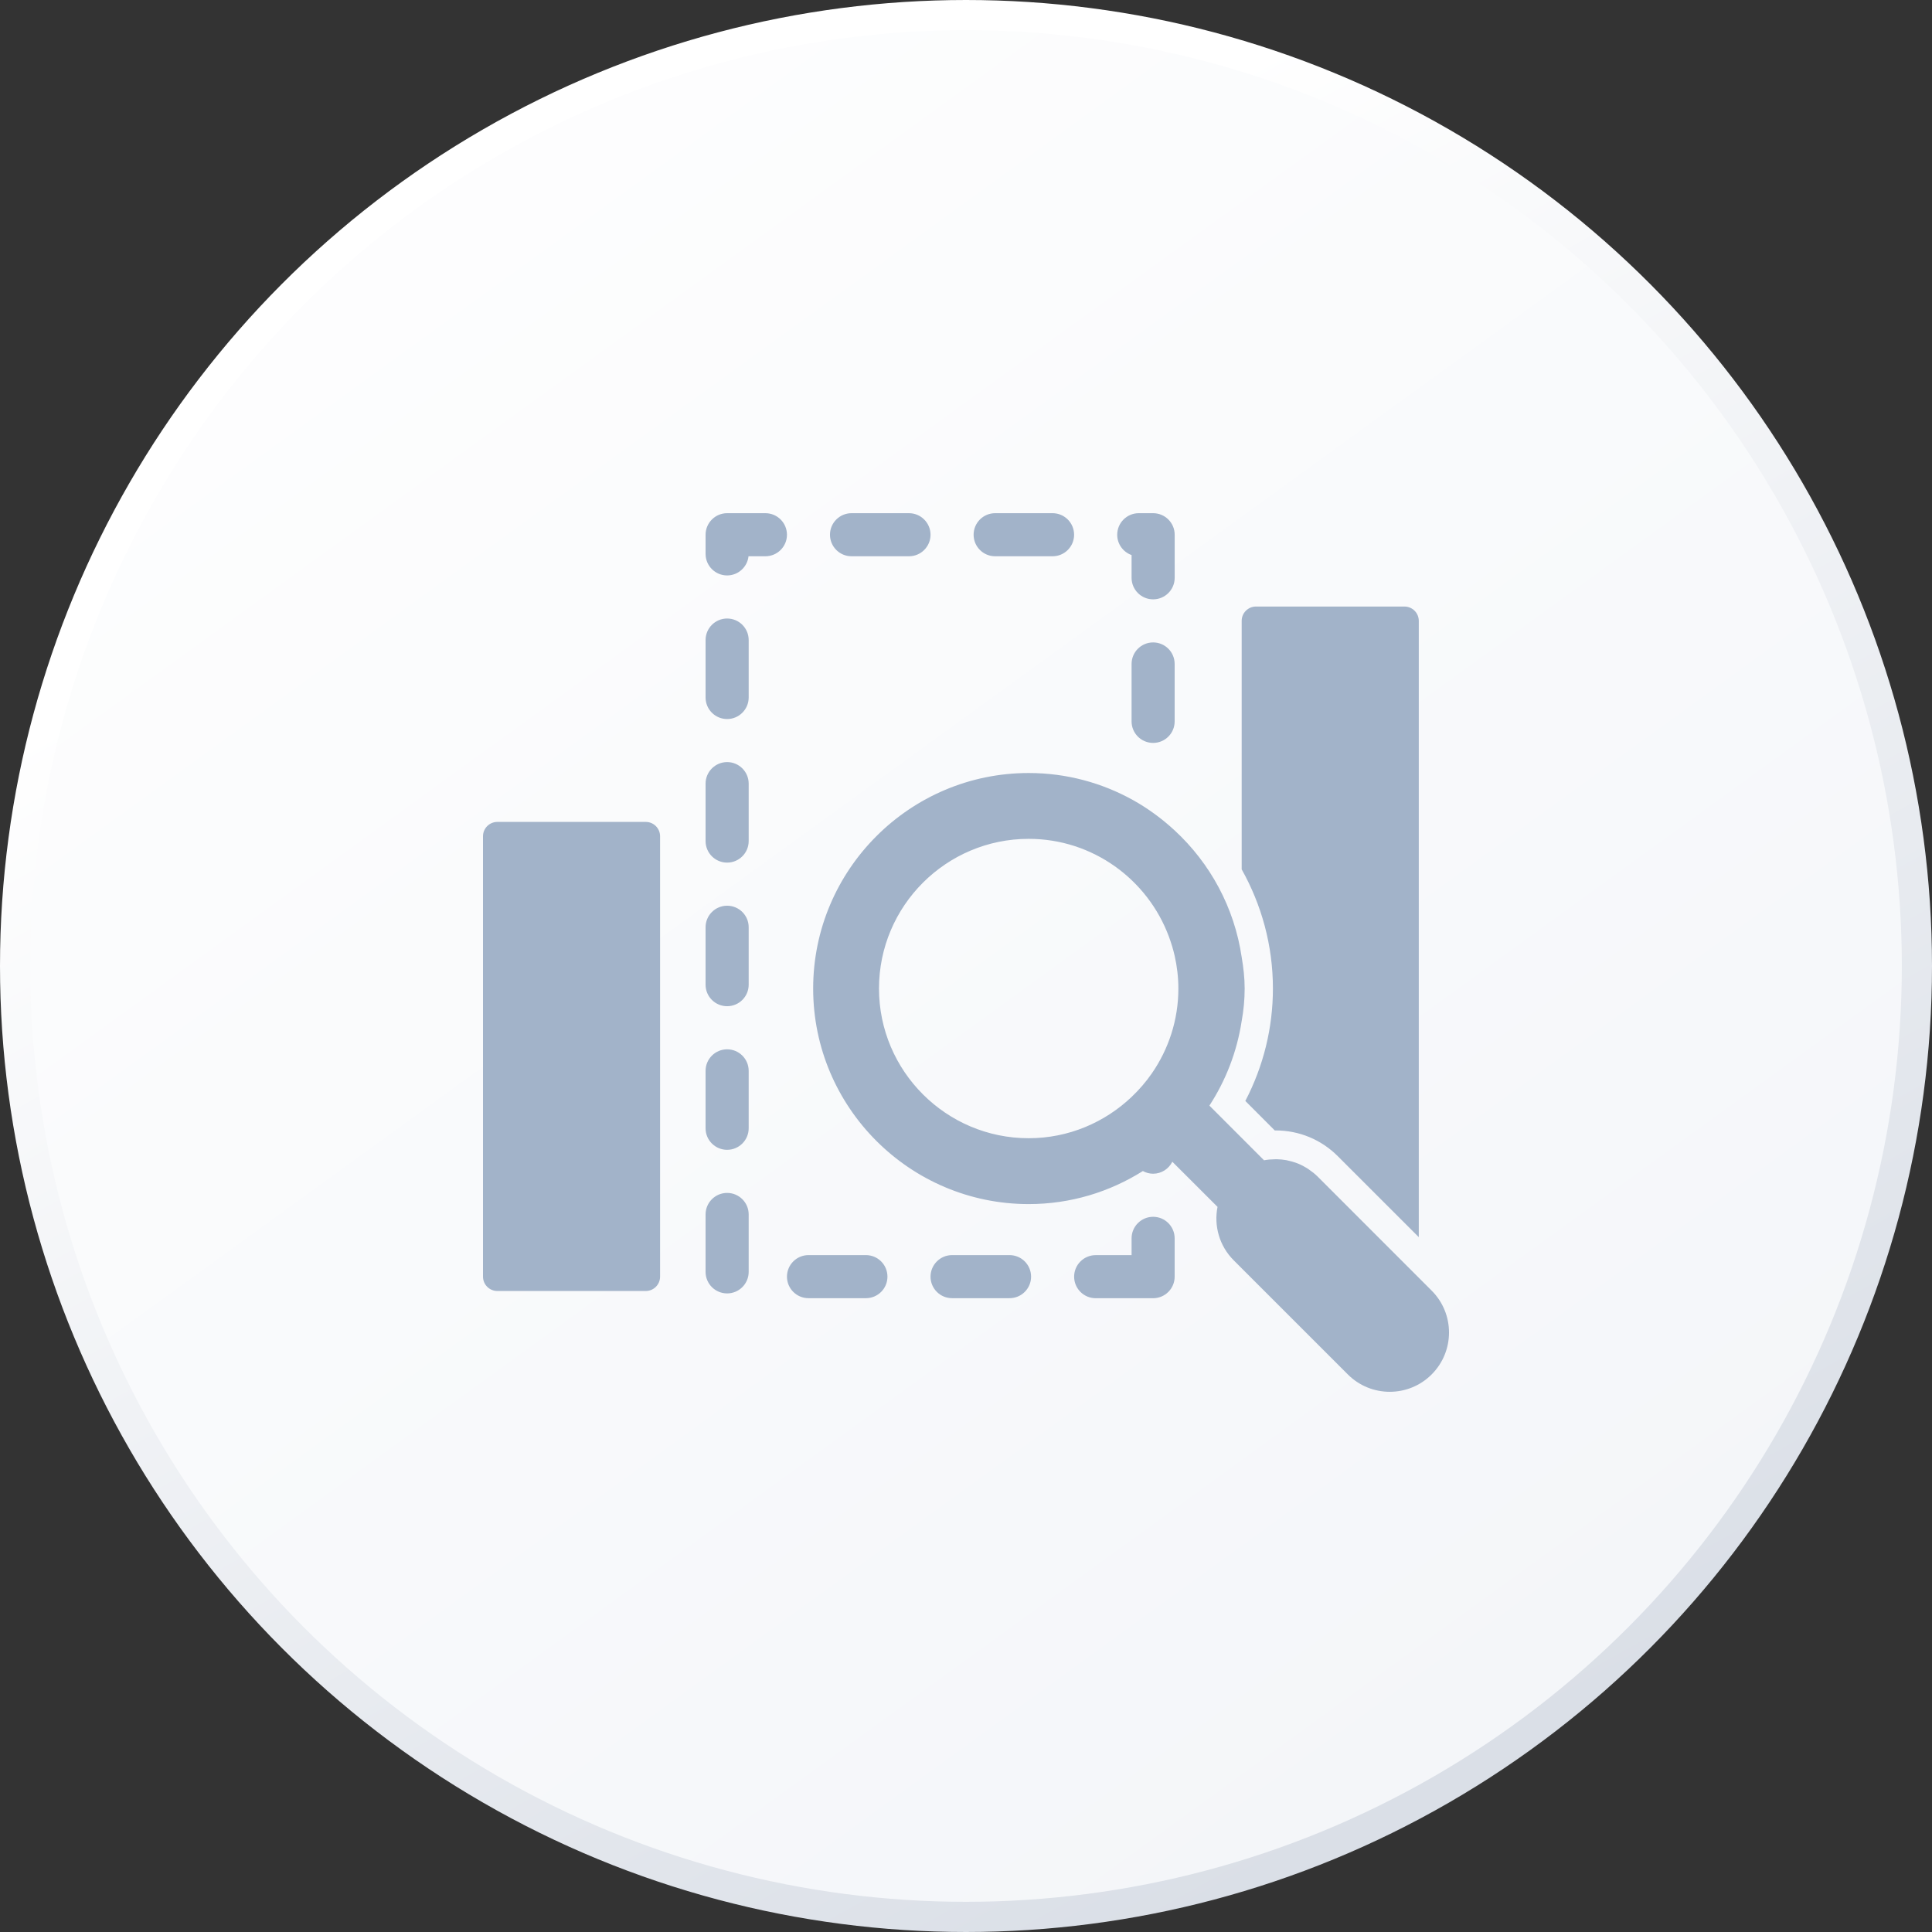 <?xml version="1.0" encoding="UTF-8"?>
<svg width="64px" height="64px" viewBox="0 0 64 64" version="1.1" xmlns="http://www.w3.org/2000/svg" xmlns:xlink="http://www.w3.org/1999/xlink">
    <rect x="0" y="0" width="64" height="64" fill="#333333" stroke="none"/>
    <title>Gap analysis &amp; assessment</title>
    <defs>
        <linearGradient x1="14.404%" y1="-12.933%" x2="87.134%" y2="87.369%" id="linearGradient-1">
            <stop stop-color="#FFFFFF" offset="0%"></stop>
            <stop stop-color="#F4F6F9" offset="98.593%"></stop>
            <stop stop-color="#F4F6F9" offset="100%"></stop>
        </linearGradient>
        <linearGradient x1="26.154%" y1="22.894%" x2="110.413%" y2="174.847%" id="linearGradient-2">
            <stop stop-color="#FFFFFF" offset="0%"></stop>
            <stop stop-color="#B4BECE" offset="100%"></stop>
        </linearGradient>
    </defs>
    <g id="Page-1" stroke="none" stroke-width="1" fill="none" fill-rule="evenodd">
        <g id="Gap-analysis-&amp;-assessment">
            <circle id="Oval-Copy-29" stroke="url(#linearGradient-2)" fill="url(#linearGradient-1)" cx="32" cy="32" r="31.5"></circle>
            <path d="M21.391,27.227 L16.476,27.227 C16.213,27.227 16,27.44 16,27.703 L16,42.29 C16,42.554 16.213,42.766 16.476,42.766 L21.391,42.766 C21.654,42.766 21.866,42.554 21.866,42.29 L21.866,27.703 C21.866,27.44 21.654,27.227 21.391,27.227 L21.391,27.227 Z M34.077,25.607 C35.331,25.607 36.508,25.934 37.533,26.504 C38.034,26.783 38.495,27.124 38.913,27.51 C40.084,28.592 40.89,30.058 41.133,31.71 C41.191,32.053 41.231,32.396 41.231,32.746 C41.231,33.115 41.196,33.477 41.131,33.83 L41.132,33.824 C40.975,34.848 40.602,35.796 40.063,36.625 L41.873,38.436 C41.986,38.414 42.101,38.405 42.216,38.403 L42.288,38.401 C42.396,38.403 42.505,38.413 42.612,38.432 C42.632,38.435 42.651,38.441 42.671,38.446 C42.768,38.466 42.864,38.495 42.958,38.53 C42.975,38.537 42.993,38.541 43.011,38.55 C43.113,38.592 43.211,38.645 43.307,38.704 C43.328,38.718 43.349,38.733 43.37,38.748 C43.466,38.814 43.559,38.887 43.645,38.972 L47.425,42.753 C48.192,43.519 48.192,44.763 47.425,45.53 C47.042,45.914 46.539,46.105 46.037,46.105 C45.535,46.105 45.032,45.914 44.649,45.53 L41.133,42.015 L40.869,41.75 C40.387,41.269 40.209,40.6 40.332,39.979 L38.835,38.484 C38.717,38.719 38.478,38.881 38.198,38.881 C38.074,38.881 37.96,38.847 37.859,38.792 C36.762,39.483 35.467,39.887 34.077,39.887 C30.14,39.887 26.937,36.684 26.937,32.747 C26.937,28.81 30.14,25.607 34.077,25.607 Z M28.685,41.577 C29.079,41.577 29.398,41.897 29.398,42.291 C29.398,42.685 29.079,43.004 28.685,43.004 L26.782,43.004 C26.389,43.004 26.069,42.685 26.069,42.291 C26.069,41.898 26.388,41.577 26.782,41.577 Z M33.442,41.577 C33.836,41.577 34.156,41.897 34.156,42.291 C34.156,42.685 33.836,43.004 33.442,43.004 L31.539,43.004 C31.145,43.004 30.825,42.685 30.825,42.291 C30.825,41.898 31.145,41.577 31.539,41.577 Z M38.199,40.308 C38.593,40.308 38.912,40.628 38.912,41.022 L38.912,42.291 C38.912,42.685 38.593,43.005 38.199,43.005 L36.296,43.005 C35.902,43.005 35.582,42.686 35.582,42.291 C35.582,41.898 35.902,41.578 36.296,41.578 L37.485,41.578 L37.485,41.022 C37.485,40.629 37.804,40.308 38.199,40.308 Z M46.523,20.092 C46.786,20.092 46.999,20.305 46.999,20.567 L46.999,40.982 L44.316,38.3 C43.766,37.749 43.034,37.447 42.255,37.447 L42.228,37.447 L41.253,36.47 C41.853,35.32 42.167,34.048 42.167,32.746 C42.167,31.312 41.788,29.967 41.132,28.798 L41.132,20.567 C41.132,20.305 41.345,20.092 41.607,20.092 L46.523,20.092 Z M34.076,27.788 C31.342,27.788 29.118,30.012 29.118,32.746 C29.118,35.48 31.342,37.705 34.076,37.705 C35.397,37.705 36.596,37.182 37.486,36.337 C37.735,36.1 37.961,35.84 38.157,35.556 C38.709,34.757 39.035,33.79 39.035,32.747 C39.035,32.375 38.991,32.014 38.913,31.666 C38.863,31.445 38.797,31.232 38.72,31.023 C38.018,29.137 36.204,27.788 34.076,27.788 Z M38.199,21.281 C38.593,21.281 38.912,21.6 38.912,21.995 L38.912,23.897 C38.912,24.291 38.593,24.61 38.199,24.61 C37.804,24.61 37.485,24.291 37.485,23.897 L37.485,21.995 C37.485,21.601 37.804,21.281 38.199,21.281 Z M24.087,20.489 C23.693,20.489 23.373,20.809 23.373,21.203 L23.373,23.105 C23.373,23.499 23.692,23.819 24.087,23.819 C24.481,23.819 24.801,23.498 24.801,23.105 L24.801,21.203 C24.801,20.808 24.481,20.489 24.087,20.489 Z M24.087,25.245 C23.693,25.245 23.373,25.566 23.373,25.959 L23.373,27.861 C23.373,28.256 23.692,28.575 24.087,28.575 C24.481,28.575 24.801,28.255 24.801,27.861 L24.801,25.959 C24.801,25.565 24.481,25.245 24.087,25.245 Z M37.485,18.387 L37.485,19.141 C37.485,19.535 37.805,19.854 38.199,19.854 C38.593,19.854 38.913,19.534 38.913,19.141 L38.913,17.714 C38.913,17.32 38.593,17 38.199,17 L37.723,17 C37.329,17 37.009,17.32 37.009,17.714 C37.009,18.025 37.208,18.289 37.485,18.387 Z M25.355,17 L24.087,17 C23.693,17 23.373,17.32 23.373,17.714 L23.373,18.348 C23.373,18.742 23.692,19.062 24.087,19.062 C24.454,19.062 24.756,18.784 24.796,18.427 L25.355,18.427 C25.749,18.427 26.069,18.108 26.069,17.714 C26.069,17.32 25.749,17 25.355,17 L25.355,17 Z M32.965,18.427 L34.868,18.427 C35.262,18.427 35.581,18.108 35.581,17.714 C35.581,17.321 35.262,17 34.868,17 L32.965,17 C32.571,17 32.252,17.32 32.252,17.714 C32.252,18.108 32.572,18.427 32.965,18.427 Z M24.087,39.517 C23.693,39.517 23.373,39.836 23.373,40.23 L23.373,42.132 C23.373,42.527 23.692,42.846 24.087,42.846 C24.481,42.846 24.801,42.526 24.801,42.132 L24.801,40.23 C24.801,39.836 24.481,39.517 24.087,39.517 Z M28.208,18.427 L30.111,18.427 C30.505,18.427 30.825,18.108 30.825,17.714 C30.825,17.321 30.505,17 30.111,17 L28.208,17 C27.814,17 27.494,17.32 27.494,17.714 C27.495,18.108 27.814,18.427 28.208,18.427 Z M24.087,34.76 C23.693,34.76 23.373,35.079 23.373,35.473 L23.373,37.376 C23.373,37.77 23.692,38.089 24.087,38.089 C24.481,38.089 24.801,37.769 24.801,37.376 L24.801,35.473 C24.801,35.079 24.481,34.76 24.087,34.76 Z M24.087,30.003 C23.693,30.003 23.373,30.323 23.373,30.716 L23.373,32.619 C23.373,33.013 23.692,33.332 24.087,33.332 C24.481,33.332 24.801,33.013 24.801,32.619 L24.801,30.716 C24.801,30.322 24.481,30.003 24.087,30.003 Z" fill="#A2B3C9" fill-rule="nonzero"></path>
        </g>
    </g>
</svg>